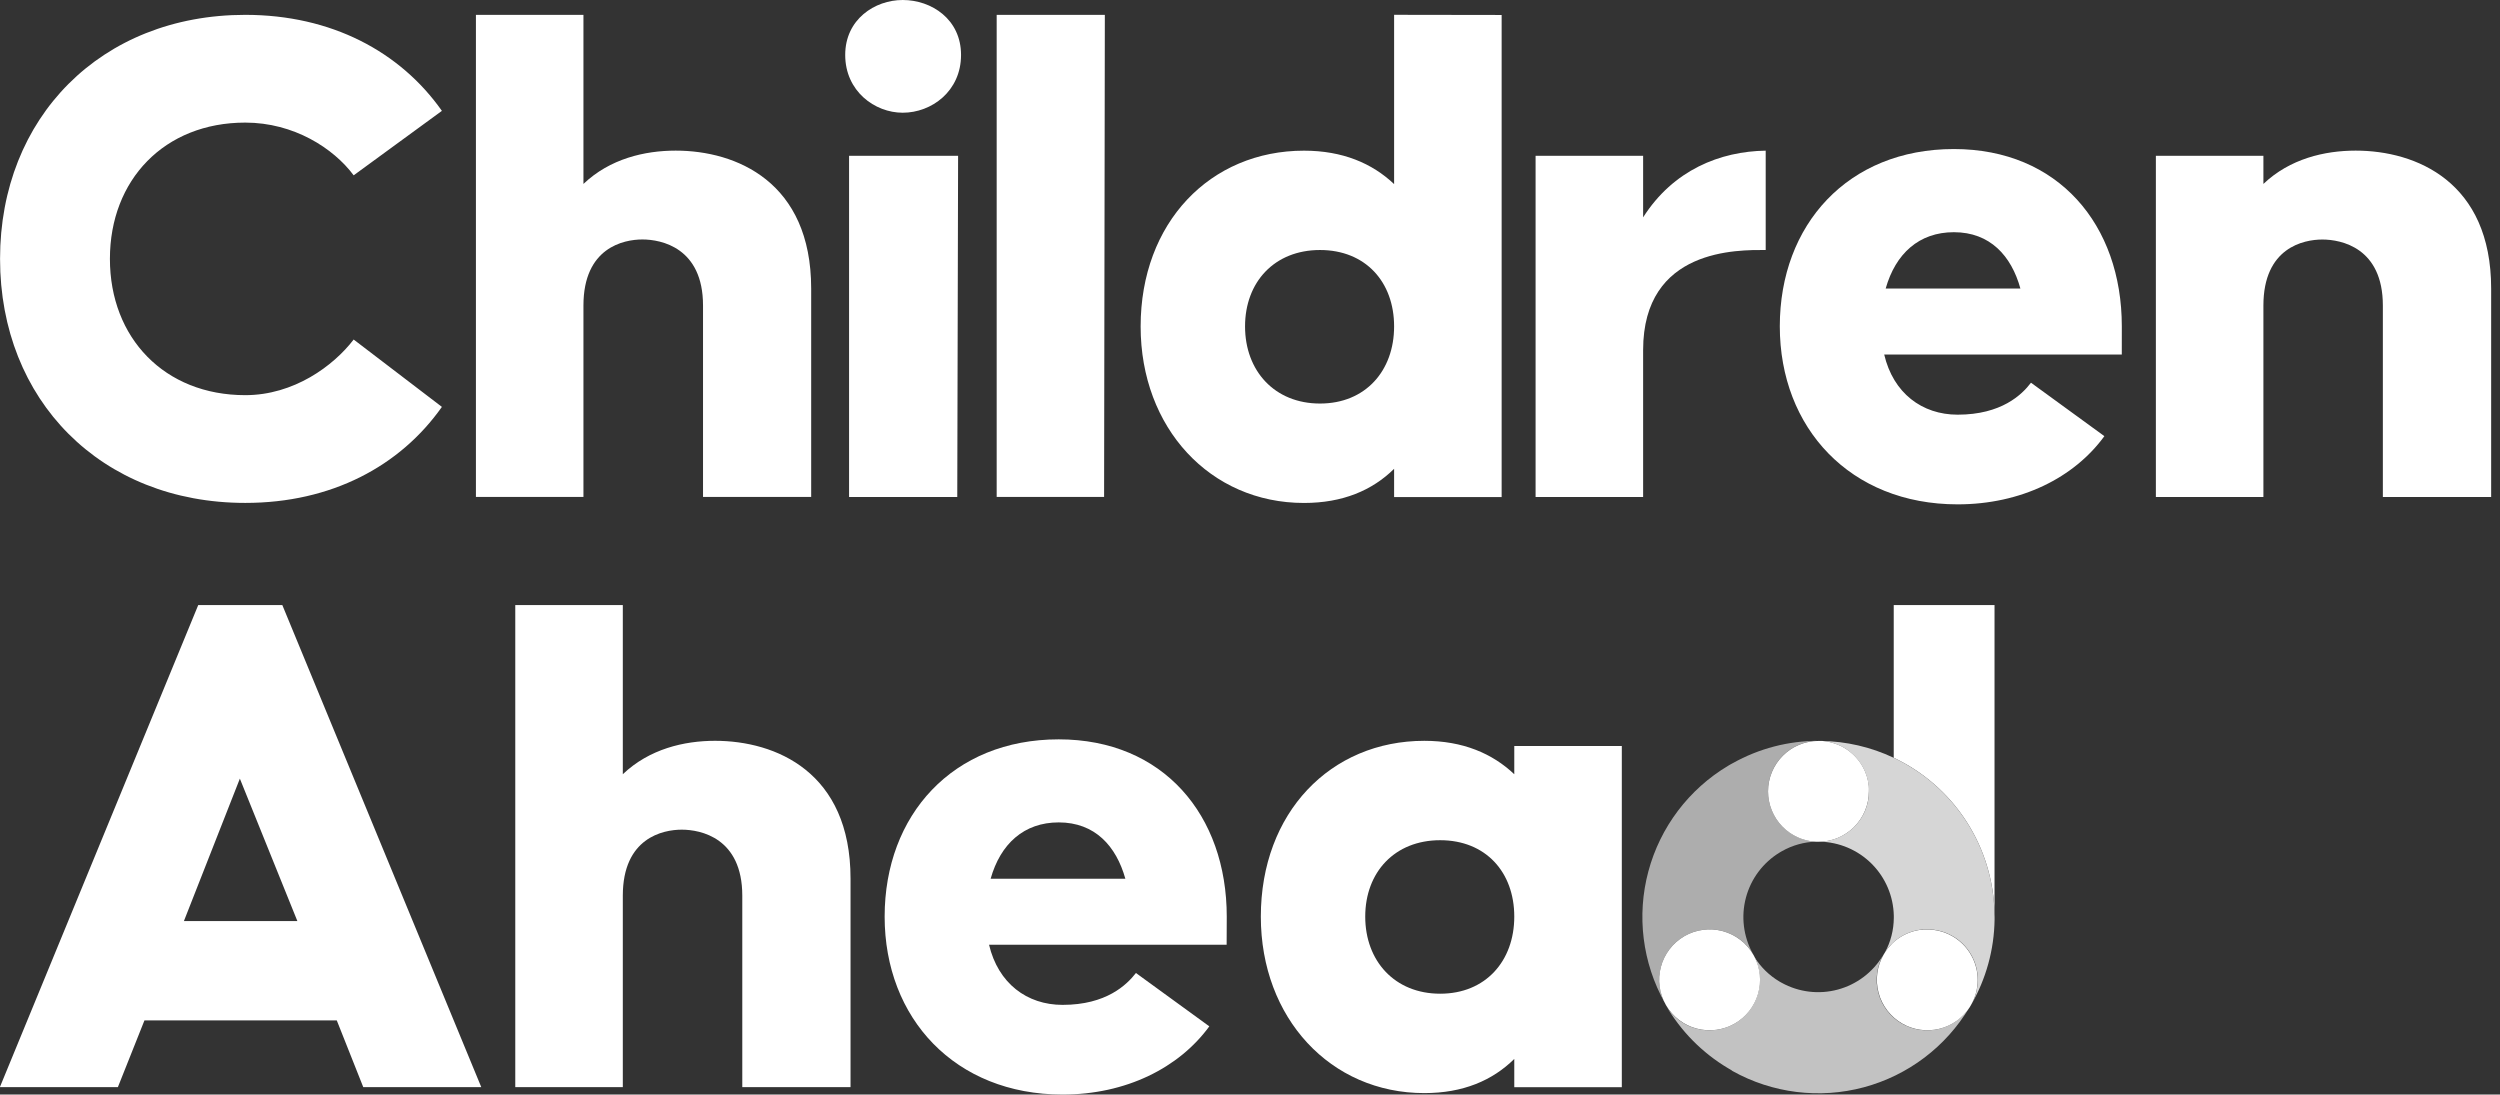 <svg xmlns="http://www.w3.org/2000/svg" width="201" height="88" viewBox="0 0 201 88" fill="none"><rect x="0" y="0" width="201" height="88" fill="#333333" stroke="none"/><g id="Frame" clip-path="url(#clip0_2_326)"><path id="Vector" d="M160.36 48.645V73.448C160.31 70.812 159.525 68.243 158.093 66.03C156.661 63.817 154.639 62.048 152.256 60.922V48.645H160.36Z" fill="white"></path><path id="Vector_2" opacity="0.8" d="M160.364 73.728C160.364 73.798 160.364 73.867 160.364 73.937C160.331 76.349 159.68 78.711 158.473 80.799C158.826 80.188 159.013 79.496 159.016 78.79C159.019 78.084 158.838 77.39 158.49 76.776C158.447 76.701 158.402 76.624 158.354 76.552C158.134 76.215 157.865 75.913 157.555 75.656C157.501 75.612 157.444 75.567 157.386 75.525C157.259 75.43 157.127 75.342 156.989 75.263C156.792 75.149 156.586 75.052 156.374 74.972C156.29 74.942 156.207 74.913 156.121 74.889C155.693 74.76 155.246 74.704 154.799 74.722C154.766 74.72 154.734 74.72 154.701 74.722H154.662C154.595 74.722 154.528 74.722 154.463 74.74L154.339 74.757L154.215 74.779L154.093 74.803C154.015 74.82 153.937 74.839 153.861 74.861L153.727 74.902L153.608 74.942C153.57 74.955 153.531 74.968 153.492 74.985C153.453 75.002 153.414 75.015 153.375 75.033C153.336 75.052 153.293 75.067 153.252 75.087C153.178 75.121 153.106 75.156 153.034 75.197L152.924 75.258L152.815 75.323L152.709 75.391C152.567 75.485 152.431 75.589 152.303 75.701C152.24 75.757 152.177 75.816 152.117 75.875C152.009 75.981 151.908 76.094 151.813 76.213C151.763 76.272 151.716 76.334 151.672 76.398C151.63 76.454 151.593 76.51 151.556 76.567C152.012 75.719 152.255 74.771 152.262 73.808V73.622C152.23 72.053 151.592 70.557 150.482 69.447C149.372 68.338 147.875 67.701 146.305 67.671H146.211C146.744 67.671 147.271 67.566 147.763 67.362C148.255 67.157 148.702 66.858 149.078 66.482C149.455 66.105 149.753 65.658 149.957 65.165C150.16 64.673 150.265 64.146 150.265 63.613C150.265 63.475 150.257 63.337 150.243 63.2C150.243 63.131 150.228 63.064 150.217 62.996C150.194 62.846 150.163 62.698 150.124 62.553C150.111 62.504 150.096 62.456 150.081 62.408C150.048 62.298 150.009 62.189 149.964 62.083C149.946 62.037 149.927 61.994 149.907 61.95C149.887 61.905 149.84 61.805 149.803 61.736C149.766 61.668 149.751 61.638 149.723 61.592C149.718 61.578 149.71 61.566 149.701 61.555C149.677 61.512 149.653 61.471 149.625 61.431C149.619 61.419 149.612 61.409 149.605 61.399C149.582 61.364 149.56 61.33 149.534 61.297C149.508 61.264 149.495 61.239 149.475 61.212C149.454 61.184 149.404 61.117 149.367 61.073C149.345 61.044 149.322 61.016 149.297 60.989C149.263 60.945 149.226 60.904 149.186 60.865C149.161 60.837 149.135 60.809 149.11 60.783C149.084 60.757 149.065 60.737 149.041 60.715C148.982 60.655 148.92 60.6 148.855 60.548C148.815 60.511 148.772 60.475 148.731 60.444C148.727 60.438 148.721 60.433 148.715 60.431C148.673 60.396 148.63 60.363 148.585 60.333C148.576 60.324 148.566 60.316 148.555 60.31C148.511 60.277 148.465 60.246 148.418 60.218C148.366 60.181 148.312 60.147 148.256 60.117C148.203 60.084 148.147 60.054 148.091 60.025C148.036 59.995 147.98 59.967 147.924 59.941H147.912C147.856 59.915 147.8 59.891 147.745 59.869C147.685 59.843 147.626 59.821 147.559 59.8C147.254 59.691 146.937 59.62 146.615 59.587C146.552 59.587 146.491 59.576 146.43 59.572H146.409C148.431 59.599 150.423 60.06 152.251 60.924C154.635 62.05 156.657 63.819 158.089 66.032C159.521 68.245 160.307 70.814 160.357 73.45C160.357 73.474 160.357 73.498 160.357 73.522C160.364 73.589 160.364 73.659 160.364 73.728Z" fill="white"></path><path id="Vector_3" d="M151.546 76.581C151.705 76.331 151.892 76.099 152.102 75.89C151.884 76.106 151.692 76.346 151.527 76.606L151.546 76.581Z" fill="#D9D9D9"></path><path id="Vector_4" d="M152.299 75.716C152.427 75.603 152.563 75.5 152.705 75.406C152.564 75.501 152.428 75.605 152.299 75.716Z" fill="#D9D9D9"></path><path id="Vector_5" opacity="0.6" d="M139.124 61.461C139.185 61.425 139.245 61.392 139.31 61.361C141.416 60.18 143.79 59.561 146.205 59.563C145.672 59.563 145.145 59.668 144.653 59.872C144.161 60.076 143.714 60.375 143.337 60.752C142.961 61.128 142.662 61.575 142.459 62.067C142.255 62.559 142.15 63.087 142.151 63.619C142.151 64.665 142.555 65.67 143.279 66.424C144.002 67.179 144.989 67.625 146.034 67.669C145.061 67.692 144.109 67.956 143.263 68.437L143.1 68.532C141.757 69.344 140.78 70.644 140.375 72.161C139.969 73.677 140.165 75.291 140.923 76.666L140.969 76.747C140.43 75.816 139.544 75.137 138.505 74.859C137.465 74.581 136.358 74.726 135.426 75.264C134.526 75.784 133.861 76.63 133.566 77.627C133.272 78.624 133.372 79.696 133.844 80.621C132.048 77.405 131.576 73.616 132.529 70.057C133.482 66.499 135.784 63.452 138.948 61.565C139.003 61.535 139.065 61.496 139.124 61.461Z" fill="white"></path><path id="Vector_6" d="M150.258 63.619C150.259 64.152 150.154 64.679 149.95 65.171C149.747 65.663 149.448 66.111 149.072 66.487C148.695 66.864 148.248 67.163 147.756 67.367C147.264 67.571 146.737 67.676 146.204 67.677H146.036C144.991 67.633 144.004 67.187 143.281 66.433C142.557 65.678 142.153 64.674 142.152 63.628C142.152 62.553 142.579 61.521 143.339 60.76C144.1 59.999 145.131 59.572 146.206 59.571C146.277 59.571 146.345 59.571 146.416 59.571H146.436C146.497 59.571 146.559 59.571 146.622 59.585C146.944 59.618 147.261 59.69 147.566 59.799C147.625 59.819 147.684 59.843 147.751 59.867C147.818 59.891 147.862 59.914 147.918 59.94H147.931C147.987 59.966 148.042 59.993 148.098 60.023C148.154 60.053 148.209 60.082 148.263 60.116C148.317 60.149 148.372 60.181 148.424 60.216L148.562 60.309C148.573 60.314 148.583 60.322 148.591 60.331C148.636 60.362 148.678 60.394 148.721 60.429C148.728 60.432 148.734 60.436 148.738 60.442C148.778 60.474 148.821 60.509 148.862 60.546C148.903 60.583 148.986 60.654 149.047 60.713C149.072 60.735 149.094 60.757 149.116 60.782C149.143 60.807 149.169 60.834 149.192 60.863C149.232 60.902 149.269 60.943 149.303 60.987C149.329 61.015 149.352 61.043 149.374 61.071C149.396 61.099 149.448 61.162 149.481 61.21C149.515 61.258 149.522 61.266 149.541 61.295C149.559 61.325 149.589 61.362 149.611 61.397C149.619 61.407 149.626 61.418 149.632 61.429C149.658 61.47 149.683 61.51 149.708 61.553C149.717 61.564 149.724 61.577 149.73 61.59C149.758 61.636 149.785 61.687 149.81 61.735C149.834 61.783 149.882 61.876 149.913 61.948C149.945 62.02 149.952 62.035 149.971 62.082C150.015 62.188 150.054 62.296 150.088 62.406C150.103 62.454 150.117 62.502 150.13 62.551C150.17 62.697 150.201 62.845 150.223 62.994C150.234 63.063 150.244 63.129 150.249 63.198C150.26 63.338 150.263 63.479 150.258 63.619Z" fill="white"></path><path id="Vector_7" opacity="0.7" d="M139.12 85.991C139.059 85.958 139 85.923 138.935 85.884C136.859 84.649 135.135 82.903 133.928 80.811C134.466 81.743 135.352 82.422 136.391 82.7C137.43 82.979 138.537 82.833 139.469 82.295C140.374 81.772 141.042 80.919 141.333 79.916C141.625 78.912 141.518 77.834 141.034 76.908C141.541 77.738 142.245 78.43 143.083 78.924L143.247 79.016C144.622 79.774 146.236 79.97 147.753 79.563C149.269 79.157 150.569 78.179 151.38 76.835L151.427 76.754C151.16 77.215 150.987 77.724 150.918 78.252C150.848 78.781 150.883 79.317 151.021 79.832C151.159 80.346 151.396 80.829 151.721 81.251C152.045 81.674 152.449 82.029 152.91 82.295C153.81 82.815 154.874 82.97 155.884 82.728C156.894 82.487 157.773 81.867 158.34 80.997C156.453 84.16 153.408 86.464 149.85 87.418C146.292 88.372 142.502 87.901 139.285 86.106C139.241 86.062 139.18 86.026 139.12 85.991Z" fill="white"></path><path id="Vector_8" d="M158.468 80.805C158.433 80.866 158.398 80.923 158.359 80.99C157.792 81.86 156.913 82.48 155.902 82.721C154.892 82.963 153.828 82.808 152.929 82.288C151.998 81.749 151.319 80.863 151.04 79.824C150.762 78.785 150.908 77.679 151.445 76.747C151.478 76.689 151.512 76.634 151.549 76.578C151.708 76.328 151.895 76.096 152.105 75.886C152.168 75.827 152.231 75.768 152.291 75.712C152.419 75.6 152.555 75.496 152.697 75.402L152.803 75.334L152.912 75.269L153.021 75.208C153.094 75.169 153.166 75.133 153.24 75.098C153.281 75.078 153.322 75.061 153.363 75.044L153.479 74.996C153.518 74.98 153.557 74.966 153.596 74.954L153.715 74.913L153.848 74.872L154.08 74.814L154.203 74.79L154.327 74.768L154.451 74.751C154.516 74.742 154.583 74.737 154.65 74.733H154.689C154.721 74.731 154.754 74.731 154.787 74.733C155.234 74.715 155.681 74.771 156.109 74.9C156.194 74.924 156.278 74.954 156.361 74.983C156.574 75.063 156.78 75.16 156.977 75.274C157.115 75.353 157.247 75.441 157.374 75.536C157.431 75.579 157.487 75.623 157.543 75.668C157.852 75.924 158.122 76.226 158.342 76.563C158.39 76.636 158.435 76.712 158.477 76.788C158.825 77.4 159.008 78.093 159.006 78.797C159.004 79.502 158.819 80.194 158.468 80.805Z" fill="white"></path><path id="Vector_9" d="M133.941 80.808C133.404 79.876 133.258 78.769 133.537 77.731C133.815 76.692 134.494 75.806 135.425 75.267C136.356 74.73 137.463 74.584 138.501 74.862C139.54 75.141 140.426 75.82 140.964 76.751C140.992 76.801 141.018 76.853 141.048 76.903C141.531 77.829 141.638 78.907 141.347 79.91C141.055 80.914 140.387 81.767 139.482 82.29C138.551 82.828 137.444 82.974 136.405 82.696C135.366 82.418 134.48 81.739 133.941 80.808Z" fill="white"></path><path id="Vector_10" d="M19.719 31.771C13.229 31.771 8.837 27.172 8.837 20.813C8.837 14.454 13.227 9.857 19.719 9.857C23.625 9.857 26.813 11.917 28.435 14.096L35.529 8.913C32.167 4.139 26.627 1.194 19.723 1.194C8.123 1.194 0.004 9.447 0.004 20.813C0.004 32.179 8.123 40.434 19.723 40.434C26.633 40.434 32.167 37.487 35.529 32.714L28.435 27.298C26.813 29.418 23.625 31.771 19.719 31.771Z" fill="white"></path><path id="Vector_11" d="M54.327 12.11C51.831 12.11 49.036 12.761 46.909 14.788V1.194H38.264V39.953H46.909V24.561C46.909 19.914 50.131 19.253 51.649 19.253C53.168 19.253 56.523 19.914 56.523 24.561V39.953H65.219V23.196C65.217 14.615 59.192 12.11 54.327 12.11Z" fill="white"></path><path id="Vector_12" d="M68.265 12.527V39.957H76.964L77.031 12.527H68.265ZM72.578 0C70.334 0 67.955 1.552 67.955 4.416C67.955 7.336 70.334 9.063 72.578 9.063C74.898 9.063 77.268 7.336 77.268 4.416C77.268 1.552 74.898 0 72.578 0Z" fill="white"></path><path id="Vector_13" d="M80.133 1.194V39.953H88.769L88.829 1.194H80.133Z" fill="white"></path><path id="Vector_14" d="M132.107 17.475V12.527H123.461V39.957H132.107V28.153C132.107 19.924 139.768 20.099 141.962 20.099V12.113C138.306 12.167 134.534 13.662 132.107 17.475Z" fill="white"></path><path id="Vector_15" d="M170.594 26.237C170.594 18.068 165.487 11.983 157.092 11.983C148.57 11.983 143.096 18.068 143.096 26.237C143.096 34.406 148.754 40.55 157.392 40.55C162.499 40.55 166.763 38.404 169.192 35.066L163.291 30.77C162.566 31.728 160.921 33.34 157.392 33.34C154.529 33.34 152.218 31.604 151.491 28.507H170.592L170.594 26.237ZM151.608 23.199C152.402 20.395 154.288 18.669 157.092 18.669C160.003 18.669 161.715 20.572 162.44 23.199H151.608Z" fill="white"></path><path id="Vector_16" d="M189.396 12.11C186.901 12.11 184.105 12.761 181.978 14.788V12.528H173.332V39.958H181.978V24.565C181.978 19.918 185.199 19.258 186.718 19.258C188.237 19.258 191.582 19.918 191.582 24.565V39.958H200.289V23.2C200.289 14.616 194.262 12.11 189.396 12.11Z" fill="white"></path><path id="Vector_17" d="M57.492 59.561C54.995 59.561 52.201 60.219 50.074 62.248V48.645H41.428V87.405H50.074V72.012C50.074 67.365 53.295 66.705 54.813 66.705C56.332 66.705 59.68 67.365 59.68 72.012V87.405H68.383V70.647C68.389 62.065 62.363 59.561 57.492 59.561Z" fill="white"></path><path id="Vector_18" d="M98.631 73.698C98.631 65.527 93.516 59.444 85.121 59.444C76.6 59.444 71.125 65.527 71.125 73.698C71.125 81.869 76.783 88.002 85.429 88.002C90.536 88.002 94.792 85.856 97.229 82.518L91.33 78.229C90.588 79.18 88.951 80.792 85.429 80.792C82.567 80.792 80.255 79.063 79.52 75.959H98.622L98.631 73.698ZM79.647 70.651C80.438 67.847 82.325 66.121 85.121 66.121C88.042 66.121 89.744 68.031 90.479 70.651H79.647Z" fill="white"></path><path id="Vector_19" d="M121.748 59.979V62.249C119.988 60.58 117.618 59.562 114.516 59.562C106.972 59.562 101.371 65.344 101.371 73.698C101.371 81.858 106.972 87.885 114.516 87.885C117.62 87.885 119.99 86.875 121.748 85.139V87.409H130.394V59.979H121.748ZM115.79 79.894C112.135 79.894 109.765 77.266 109.765 73.695C109.765 70.123 112.135 67.553 115.79 67.553C119.445 67.553 121.748 70.114 121.748 73.695C121.748 77.276 119.432 79.894 115.79 79.894Z" fill="white"></path><path id="Vector_20" d="M22.698 48.645H15.939L-0.01 87.405H9.478L11.614 82.04H27.077L29.206 87.405H38.694L22.698 48.645ZM14.787 74.052L19.285 62.602L23.908 74.052H14.787Z" fill="white"></path><path id="Vector_21" d="M112.086 1.191V14.801C110.326 13.132 107.947 12.114 104.843 12.114C97.298 12.114 91.707 17.898 91.707 26.251C91.707 34.41 97.298 40.438 104.843 40.438C107.947 40.438 110.326 39.429 112.086 37.693V39.963H120.732V1.204L112.086 1.191ZM106.128 32.445C102.472 32.445 100.102 29.815 100.102 26.243C100.102 22.671 102.472 20.101 106.128 20.101C109.783 20.101 112.086 22.664 112.086 26.243C112.086 29.822 109.775 32.445 106.128 32.445Z" fill="white"></path></g><defs><clipPath id="clip0_2_326"><rect width="200.287" height="88" fill="white"></rect></clipPath></defs></svg>